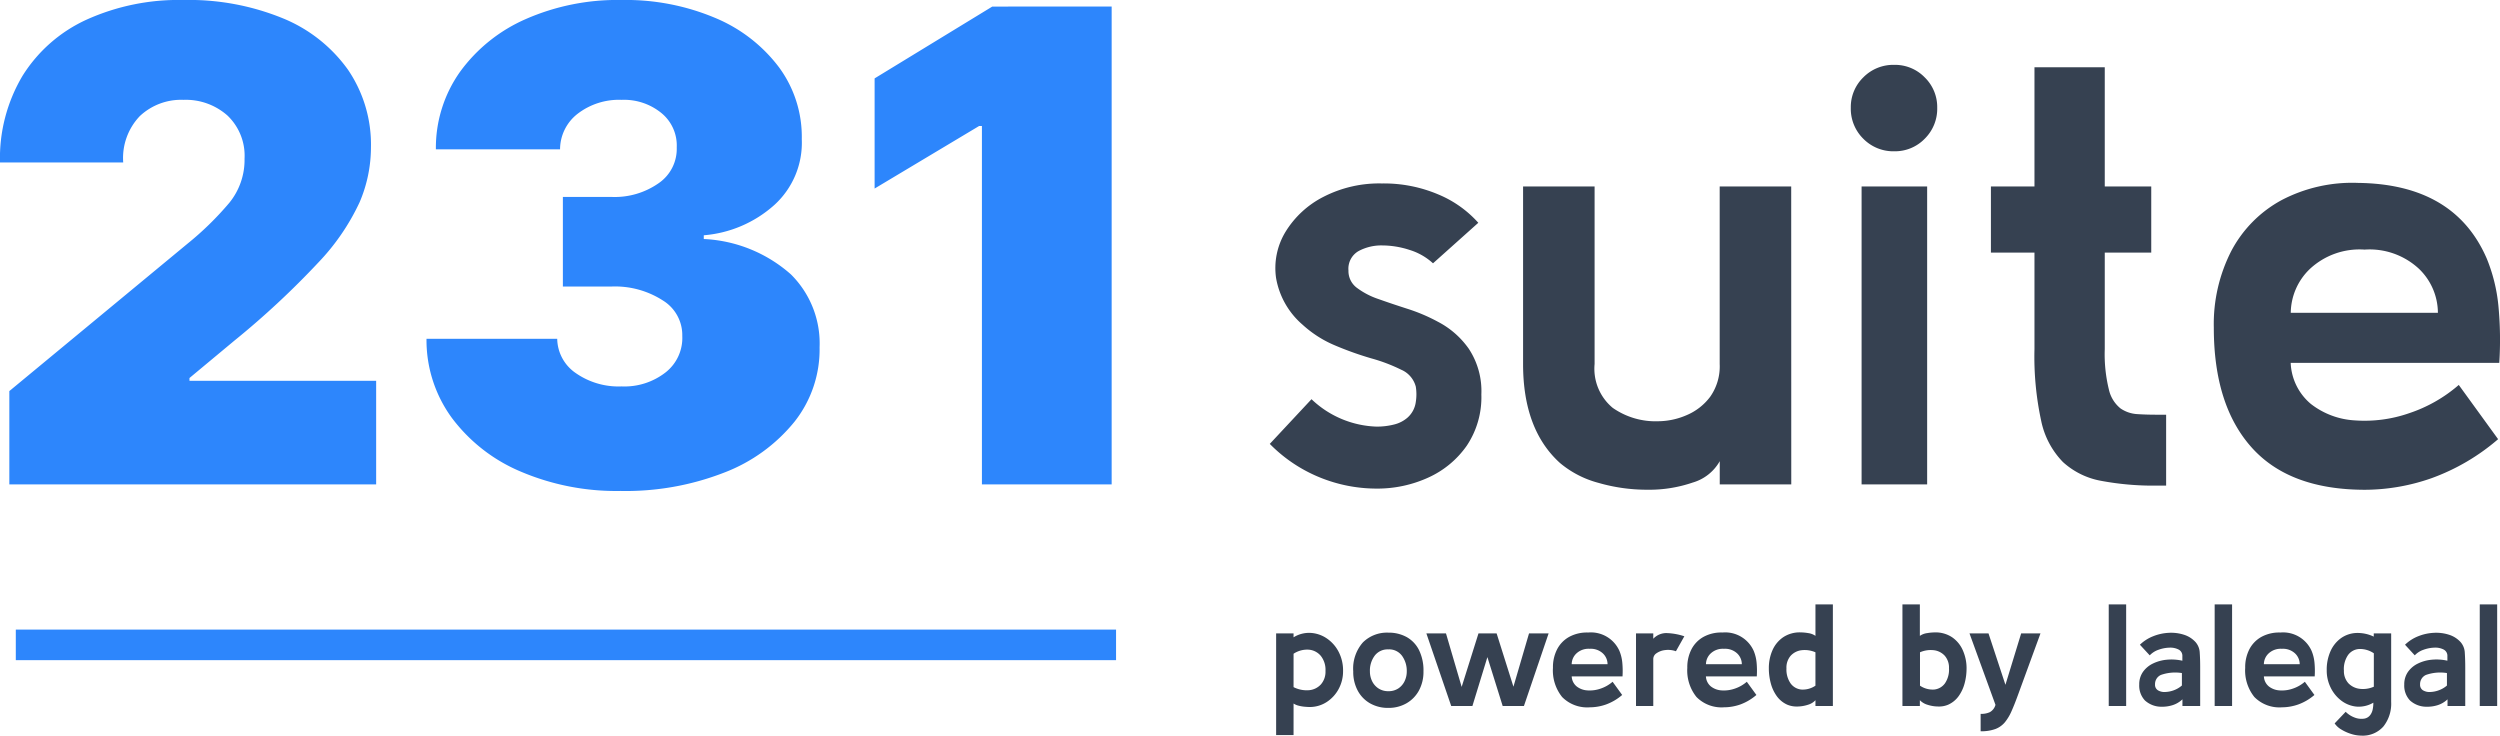 <svg xmlns="http://www.w3.org/2000/svg" width="163.598" height="48.138" viewBox="0 0 163.598 48.138">
  <g id="_231_suite_logo" data-name="231 suite logo" transform="translate(-204.466 -115.3)">
    <path id="Tracciato_320" data-name="Tracciato 320" d="M2.077,0V-6.108l11.666-9.651a20.094,20.094,0,0,0,2.726-2.665,4.445,4.445,0,0,0,1-2.894,3.63,3.63,0,0,0-1.122-2.825,4.107,4.107,0,0,0-2.878-1.023A3.94,3.94,0,0,0,10.613-24.1a3.972,3.972,0,0,0-1.084,3.031H1.466a10.541,10.541,0,0,1,1.481-5.68,9.68,9.68,0,0,1,4.184-3.665A14.639,14.639,0,0,1,13.468-31.7a16.24,16.24,0,0,1,6.513,1.2,9.772,9.772,0,0,1,4.26,3.367,8.7,8.7,0,0,1,1.5,5.085A9.167,9.167,0,0,1,25-18.469a14.63,14.63,0,0,1-2.687,3.932A54.952,54.952,0,0,1,16.8-9.406L13.865-6.963v.183H26.081V0ZM42.084.428A15.972,15.972,0,0,1,35.525-.847a10.9,10.9,0,0,1-4.5-3.52,8.623,8.623,0,0,1-1.649-5.161H37.93a2.766,2.766,0,0,0,1.206,2.237,4.893,4.893,0,0,0,3.008.878,4.373,4.373,0,0,0,2.886-.924,2.86,2.86,0,0,0,1.084-2.374A2.66,2.66,0,0,0,44.84-12.04a5.769,5.769,0,0,0-3.367-.909H38.3v-5.864h3.176a5.006,5.006,0,0,0,3.107-.909,2.721,2.721,0,0,0,1.168-2.329,2.739,2.739,0,0,0-.985-2.237,3.861,3.861,0,0,0-2.619-.878,4.429,4.429,0,0,0-2.878.909,2.951,2.951,0,0,0-1.153,2.329H29.99A8.6,8.6,0,0,1,31.57-27a10.514,10.514,0,0,1,4.3-3.451A14.918,14.918,0,0,1,42.145-31.7a15.056,15.056,0,0,1,6.131,1.176,10.061,10.061,0,0,1,4.169,3.23,7.664,7.664,0,0,1,1.489,4.7,5.5,5.5,0,0,1-1.794,4.306,7.878,7.878,0,0,1-4.619,1.985v.244a9.24,9.24,0,0,1,5.7,2.313,6.356,6.356,0,0,1,1.878,4.772,7.626,7.626,0,0,1-1.642,4.871,10.942,10.942,0,0,1-4.6,3.329A17.727,17.727,0,0,1,42.084.428Zm32.128-31.7V0h-8.49V-23.455h-.183L58.7-19.362V-26.57l7.7-4.7Z" transform="translate(203 147)" fill="#2d86fc"/>
    <path id="Tracciato_321" data-name="Tracciato 321" d="M1.56-2.652,4.29-5.577A6.456,6.456,0,0,0,8.541-3.783a4.577,4.577,0,0,0,1.15-.137,2.083,2.083,0,0,0,.878-.448A1.654,1.654,0,0,0,11.115-5.4a3.153,3.153,0,0,0,0-.995,1.661,1.661,0,0,0-.956-1.111,10.979,10.979,0,0,0-1.95-.741A21.513,21.513,0,0,1,5.85-9.087a7.356,7.356,0,0,1-2.145-1.365A5.192,5.192,0,0,1,1.97-13.514a4.566,4.566,0,0,1,.624-3.023A6.212,6.212,0,0,1,5.07-18.818a7.975,7.975,0,0,1,3.822-.877,9.1,9.1,0,0,1,3.7.721,7.223,7.223,0,0,1,2.613,1.853l-2.964,2.652a3.986,3.986,0,0,0-1.54-.878,5.825,5.825,0,0,0-1.774-.292,3.147,3.147,0,0,0-1.56.37A1.331,1.331,0,0,0,6.708-14a1.368,1.368,0,0,0,.546,1.131,5.018,5.018,0,0,0,1.424.741q.877.312,1.911.643a11.5,11.5,0,0,1,1.969.839,5.641,5.641,0,0,1,2.028,1.774,5.029,5.029,0,0,1,.819,2.984,5.7,5.7,0,0,1-.955,3.354A6.17,6.17,0,0,1,11.934-.449,8.03,8.03,0,0,1,8.522.273,9.844,9.844,0,0,1,4.856-.449,9.723,9.723,0,0,1,1.56-2.652ZM35.685,0h-4.68V-1.521a2.979,2.979,0,0,1-1.774,1.4,8.755,8.755,0,0,1-2.964.468,11.382,11.382,0,0,1-3.2-.449A6.5,6.5,0,0,1,20.553-1.4q-2.418-2.184-2.418-6.474V-19.5h4.68V-7.878A3.326,3.326,0,0,0,24-5.011a4.89,4.89,0,0,0,2.984.877,4.745,4.745,0,0,0,1.833-.39,3.74,3.74,0,0,0,1.56-1.209,3.445,3.445,0,0,0,.624-2.145V-19.5h4.68Zm6.747-21.8A2.754,2.754,0,0,1,40.4-22.62a2.754,2.754,0,0,1-.819-2.028,2.708,2.708,0,0,1,.819-1.989,2.754,2.754,0,0,1,2.028-.819,2.708,2.708,0,0,1,1.989.819,2.708,2.708,0,0,1,.819,1.989,2.754,2.754,0,0,1-.819,2.028A2.708,2.708,0,0,1,42.432-21.8ZM44.577,0h-4.29V-19.5h4.29ZM51.6-8.853v-6.318H48.75V-19.5H51.6v-7.8h4.6v7.8h3.042v4.329H56.2v6.318A9.7,9.7,0,0,0,56.472-6.2a2.2,2.2,0,0,0,.76,1.228,2.153,2.153,0,0,0,1.092.371q.6.039,1.229.039h.663V.078h-.585a18.53,18.53,0,0,1-3.666-.312,5.029,5.029,0,0,1-2.5-1.229,5.419,5.419,0,0,1-1.424-2.691A19.848,19.848,0,0,1,51.6-8.853Zm30.42.9H68.367a3.69,3.69,0,0,0,1.326,2.691,5.155,5.155,0,0,0,2.886,1.073,8.866,8.866,0,0,0,3.53-.468,9.545,9.545,0,0,0,3.257-1.853l2.574,3.549A13.9,13.9,0,0,1,77.59-.41a13.271,13.271,0,0,1-4.348.761q-4.953,0-7.43-2.769t-2.476-7.839a10.49,10.49,0,0,1,1.151-5.031A8.049,8.049,0,0,1,67.763-18.6a9.947,9.947,0,0,1,5.011-1.131q6.318.078,8.424,4.953a10.926,10.926,0,0,1,.761,3.081A23.457,23.457,0,0,1,82.017-7.956ZM73.2-15.366A4.758,4.758,0,0,0,69.6-14.079a4.038,4.038,0,0,0-1.229,2.847H78A4.015,4.015,0,0,0,76.771-14.1,4.745,4.745,0,0,0,73.2-15.366Z" transform="translate(286 147)" fill="#364151"/>
    <line id="Linea_8" data-name="Linea 8" x2="72" transform="translate(205.5 157.5)" fill="none" stroke="#2d86fc" stroke-width="2"/>
    <path id="Tracciato_322" data-name="Tracciato 322" d="M1.615,1.9H.475V-4.75h1.14v.256a1.917,1.917,0,0,1,1.112-.29,2.09,2.09,0,0,1,1.055.356,2.371,2.371,0,0,1,.779.874,2.639,2.639,0,0,1,.294,1.264,2.422,2.422,0,0,1-.29,1.178,2.317,2.317,0,0,1-.779.85,2.029,2.029,0,0,1-1.1.328q-.143,0-.352-.019a2.39,2.39,0,0,1-.4-.071,1.024,1.024,0,0,1-.318-.138Zm0-3.135a1.892,1.892,0,0,0,1.026.2,1.186,1.186,0,0,0,.77-.385,1.251,1.251,0,0,0,.294-.869A1.471,1.471,0,0,0,3.4-3.278a1.145,1.145,0,0,0-.784-.408,1.619,1.619,0,0,0-1,.266ZM7.818.124a2.358,2.358,0,0,1-1.2-.3,2.094,2.094,0,0,1-.807-.836,2.59,2.59,0,0,1-.29-1.249,2.594,2.594,0,0,1,.632-1.9A2.236,2.236,0,0,1,7.818-4.8a2.432,2.432,0,0,1,1.192.285,1.991,1.991,0,0,1,.812.85,3.009,3.009,0,0,1,.295,1.4,2.556,2.556,0,0,1-.295,1.249,2.127,2.127,0,0,1-.812.836A2.339,2.339,0,0,1,7.818.124Zm0-1.093a1.141,1.141,0,0,0,.66-.185,1.175,1.175,0,0,0,.408-.48,1.462,1.462,0,0,0,.138-.627,1.684,1.684,0,0,0-.309-1.021,1.043,1.043,0,0,0-.9-.423A1.062,1.062,0,0,0,6.93-3.3a1.635,1.635,0,0,0-.318,1.035,1.442,1.442,0,0,0,.142.637,1.177,1.177,0,0,0,.413.475A1.146,1.146,0,0,0,7.818-.969ZM18.306-4.75,16.691,0H15.3l-1-3.2L13.319,0H11.932L10.307-4.75H11.59l1.026,3.5,1.1-3.5h1.188l1.1,3.487L17.024-4.75Zm4.835,2.812H19.817a.9.9,0,0,0,.323.656,1.256,1.256,0,0,0,.7.261,2.16,2.16,0,0,0,.86-.114,2.325,2.325,0,0,0,.793-.451l.627.864A3.385,3.385,0,0,1,22.064-.1,3.233,3.233,0,0,1,21,.086a2.3,2.3,0,0,1-1.81-.675,2.768,2.768,0,0,1-.6-1.91,2.555,2.555,0,0,1,.28-1.226,1.961,1.961,0,0,1,.8-.808,2.423,2.423,0,0,1,1.221-.275A2.04,2.04,0,0,1,22.942-3.6a2.662,2.662,0,0,1,.185.75A5.714,5.714,0,0,1,23.142-1.938ZM20.995-3.743a1.159,1.159,0,0,0-.879.313.984.984,0,0,0-.3.694h2.347a.978.978,0,0,0-.3-.7A1.156,1.156,0,0,0,20.995-3.743ZM24.025,0V-4.75h1.13V-4.4a1.165,1.165,0,0,1,.888-.371,4.053,4.053,0,0,1,1.145.209l-.551.979a1.524,1.524,0,0,0-.708-.076,1.213,1.213,0,0,0-.565.209.448.448,0,0,0-.209.389V0Zm7.9-1.938H28.6a.9.9,0,0,0,.323.656,1.256,1.256,0,0,0,.7.261,2.16,2.16,0,0,0,.86-.114,2.325,2.325,0,0,0,.793-.451l.627.864A3.385,3.385,0,0,1,30.851-.1a3.233,3.233,0,0,1-1.059.185,2.3,2.3,0,0,1-1.81-.675,2.768,2.768,0,0,1-.6-1.91,2.555,2.555,0,0,1,.28-1.226,1.961,1.961,0,0,1,.8-.808,2.423,2.423,0,0,1,1.221-.275A2.04,2.04,0,0,1,31.73-3.6a2.662,2.662,0,0,1,.185.75A5.714,5.714,0,0,1,31.929-1.938ZM29.782-3.743a1.159,1.159,0,0,0-.879.313.984.984,0,0,0-.3.694h2.347a.978.978,0,0,0-.3-.7A1.156,1.156,0,0,0,29.782-3.743ZM33.924-.086a1.7,1.7,0,0,1-.684-.556,2.54,2.54,0,0,1-.394-.841,3.737,3.737,0,0,1-.128-.979,2.882,2.882,0,0,1,.237-1.187,2,2,0,0,1,.7-.85,1.95,1.95,0,0,1,1.135-.318,3.192,3.192,0,0,1,.508.047,1.076,1.076,0,0,1,.47.181V-6.65h1.14V0h-1.14V-.38a1.069,1.069,0,0,1-.494.3,2.32,2.32,0,0,1-.7.114A1.57,1.57,0,0,1,33.924-.086ZM35.767-1.33V-3.515a1.747,1.747,0,0,0-.926-.133,1.152,1.152,0,0,0-.7.366,1.18,1.18,0,0,0-.271.822,1.594,1.594,0,0,0,.266.974.988.988,0,0,0,.7.409A1.474,1.474,0,0,0,35.767-1.33Zm9.889-1.13a3.737,3.737,0,0,1-.128.979,2.54,2.54,0,0,1-.394.841,1.7,1.7,0,0,1-.684.556A1.519,1.519,0,0,1,43.8.033a2.288,2.288,0,0,1-.7-.114,1.14,1.14,0,0,1-.5-.3V0h-1.14V-6.65h1.14v2.062a1.081,1.081,0,0,1,.475-.181,3.237,3.237,0,0,1,.5-.047,1.95,1.95,0,0,1,1.135.318,2,2,0,0,1,.7.85A2.881,2.881,0,0,1,45.657-2.461Zm-1.15,0a1.18,1.18,0,0,0-.271-.822,1.152,1.152,0,0,0-.7-.366,1.747,1.747,0,0,0-.926.133V-1.33a1.474,1.474,0,0,0,.936.252.988.988,0,0,0,.7-.409A1.594,1.594,0,0,0,44.507-2.461Zm2.071,4.114V.513a1.29,1.29,0,0,0,.6-.109.772.772,0,0,0,.371-.48l-1.7-4.674h1.244L48.2-1.387,49.229-4.75h1.264L49.01-.694q-.218.6-.413,1.036a3.088,3.088,0,0,1-.437.727,1.505,1.505,0,0,1-.618.437A2.673,2.673,0,0,1,46.578,1.653ZM56.1,0h-1.14V-6.65H56.1Zm2.318.048a1.594,1.594,0,0,1-1.092-.413,1.416,1.416,0,0,1-.37-1.04,1.4,1.4,0,0,1,.247-.831,1.708,1.708,0,0,1,.656-.546,2.614,2.614,0,0,1,.907-.247,3.228,3.228,0,0,1,1.012.066v-.295a.458.458,0,0,0-.247-.437,1.189,1.189,0,0,0-.6-.123,2.273,2.273,0,0,0-.713.138,1.415,1.415,0,0,0-.575.366L57-4.009a2.613,2.613,0,0,1,.855-.551,3.166,3.166,0,0,1,1.021-.228,2.736,2.736,0,0,1,1,.123,1.72,1.72,0,0,1,.774.494,1.132,1.132,0,0,1,.266.7q.029.437.028.96V0H59.783V-.437a1.653,1.653,0,0,1-.655.385A2.239,2.239,0,0,1,58.415.048Zm1.33-1.387v-.817a2.81,2.81,0,0,0-1.373.123.654.654,0,0,0-.385.618.423.423,0,0,0,.185.385.82.82,0,0,0,.465.114,1.775,1.775,0,0,0,.58-.114A1.653,1.653,0,0,0,59.745-1.34ZM63.032,0h-1.14V-6.65h1.14Zm5.405-1.938H65.113a.9.9,0,0,0,.323.656,1.256,1.256,0,0,0,.7.261A2.16,2.16,0,0,0,67-1.135a2.325,2.325,0,0,0,.793-.451l.627.864A3.385,3.385,0,0,1,67.36-.1,3.233,3.233,0,0,1,66.3.086a2.3,2.3,0,0,1-1.81-.675,2.768,2.768,0,0,1-.6-1.91,2.555,2.555,0,0,1,.28-1.226,1.961,1.961,0,0,1,.8-.808,2.423,2.423,0,0,1,1.221-.275A2.04,2.04,0,0,1,68.238-3.6a2.661,2.661,0,0,1,.185.75A5.715,5.715,0,0,1,68.438-1.938ZM66.291-3.743a1.159,1.159,0,0,0-.879.313.984.984,0,0,0-.3.694h2.346a.978.978,0,0,0-.3-.7A1.156,1.156,0,0,0,66.291-3.743Zm5.2,5.681a2.243,2.243,0,0,1-.665-.109,2.847,2.847,0,0,1-.646-.29,1.35,1.35,0,0,1-.437-.4l.722-.76a1.612,1.612,0,0,0,.57.37,1.222,1.222,0,0,0,.618.081A.607.607,0,0,0,72.1.551.915.915,0,0,0,72.238.2a2.231,2.231,0,0,0,.038-.418,1.875,1.875,0,0,1-1.111.257,1.941,1.941,0,0,1-.979-.385,2.365,2.365,0,0,1-.7-.85,2.513,2.513,0,0,1-.261-1.14,2.961,2.961,0,0,1,.247-1.249,2.1,2.1,0,0,1,.674-.845,1.861,1.861,0,0,1,.983-.347,2.459,2.459,0,0,1,1.173.237V-4.75h1.14V-.266a2.4,2.4,0,0,1-.508,1.606A1.8,1.8,0,0,1,71.487,1.938Zm-1.14-4.275a1.176,1.176,0,0,0,.29.846,1.218,1.218,0,0,0,.741.366,1.75,1.75,0,0,0,.926-.138V-3.449a1.608,1.608,0,0,0-.979-.28.967.967,0,0,0-.713.4A1.63,1.63,0,0,0,70.347-2.337ZM75.762.048A1.594,1.594,0,0,1,74.67-.366a1.416,1.416,0,0,1-.371-1.04,1.4,1.4,0,0,1,.247-.831,1.708,1.708,0,0,1,.656-.546,2.614,2.614,0,0,1,.907-.247,3.228,3.228,0,0,1,1.012.066v-.295a.458.458,0,0,0-.247-.437,1.189,1.189,0,0,0-.6-.123,2.273,2.273,0,0,0-.713.138,1.415,1.415,0,0,0-.575.366l-.637-.694A2.613,2.613,0,0,1,75.2-4.56a3.166,3.166,0,0,1,1.021-.228,2.736,2.736,0,0,1,1,.123,1.72,1.72,0,0,1,.774.494,1.132,1.132,0,0,1,.266.7q.029.437.029.96V0H77.13V-.437a1.653,1.653,0,0,1-.655.385A2.239,2.239,0,0,1,75.762.048Zm1.33-1.387v-.817a2.81,2.81,0,0,0-1.373.123.654.654,0,0,0-.385.618.423.423,0,0,0,.185.385.82.82,0,0,0,.465.114,1.775,1.775,0,0,0,.579-.114A1.653,1.653,0,0,0,77.092-1.34ZM80.379,0h-1.14V-6.65h1.14Z" transform="translate(287.5 161.5)" fill="#364151"/>
  </g>
</svg>

